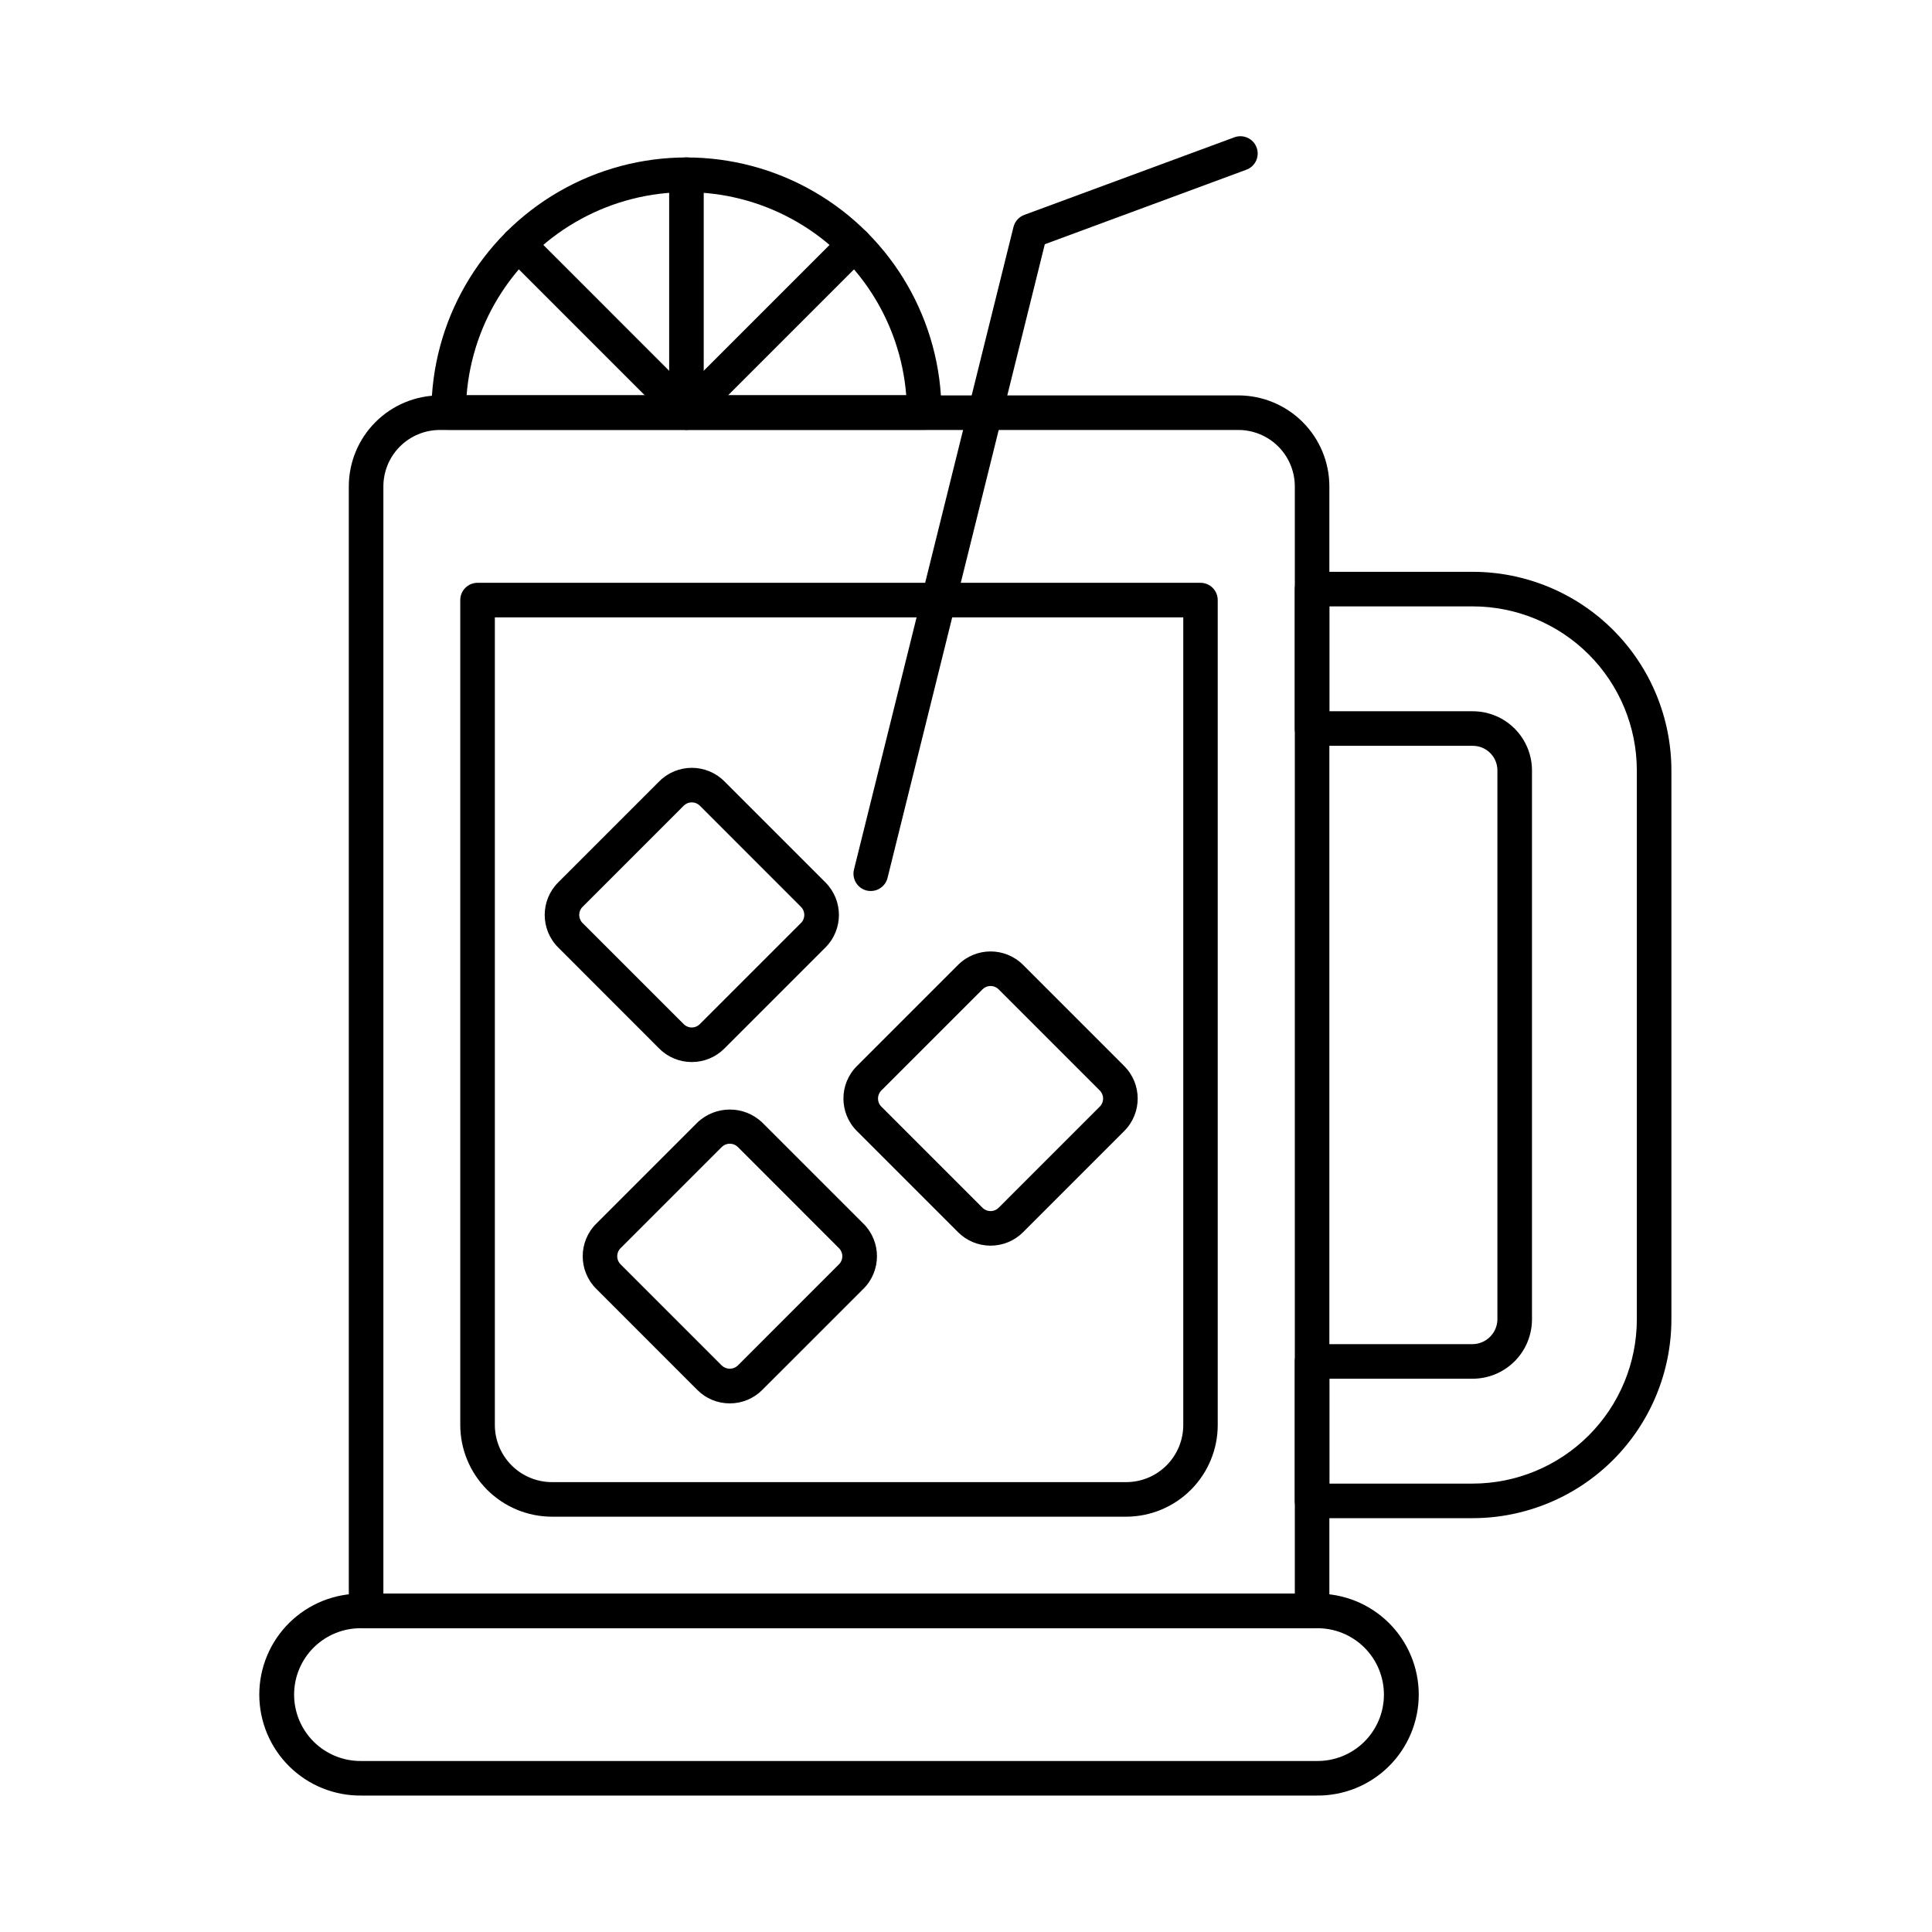 <?xml version="1.0" encoding="UTF-8"?>
<!-- Uploaded to: ICON Repo, www.iconrepo.com, Generator: ICON Repo Mixer Tools -->
<svg fill="#000000" width="800px" height="800px" version="1.1" viewBox="144 144 512 512" xmlns="http://www.w3.org/2000/svg">
 <g>
  <path d="m492.88 619.84h-253.06c-7.156 0.094-14.051-2.684-19.145-7.711-5.094-5.027-7.961-11.883-7.961-19.039s2.867-14.016 7.961-19.043c5.094-5.023 11.988-7.801 19.145-7.707h253.06c7.156-0.094 14.051 2.684 19.141 7.707 5.094 5.027 7.961 11.887 7.961 19.043s-2.867 14.012-7.961 19.039c-5.09 5.027-11.984 7.805-19.141 7.711zm-253.06-44.34c-4.715-0.078-9.266 1.742-12.625 5.051-3.359 3.305-5.254 7.824-5.254 12.539s1.895 9.23 5.254 12.539c3.359 3.305 7.91 5.125 12.625 5.051h253.06c4.715 0.074 9.262-1.746 12.621-5.051 3.363-3.309 5.254-7.824 5.254-12.539s-1.891-9.234-5.254-12.539c-3.359-3.309-7.906-5.129-12.621-5.051z"/>
  <path d="m491.72 575.48h-250.7c-2.531 0-4.582-2.051-4.582-4.582v-298.01c0.008-6.387 2.551-12.512 7.066-17.031s10.641-7.059 17.031-7.07h211.66c6.391 0.008 12.516 2.551 17.035 7.07 4.516 4.516 7.059 10.641 7.066 17.031v298.01c0 1.215-0.484 2.383-1.344 3.238-0.859 0.859-2.023 1.344-3.238 1.344zm-246.12-9.16h241.54v-293.43c-0.008-3.961-1.582-7.758-4.383-10.559-2.801-2.801-6.598-4.375-10.559-4.383h-211.66c-3.961 0.008-7.758 1.586-10.555 4.383-2.801 2.801-4.375 6.598-4.383 10.559z"/>
  <path d="m442.46 545.94h-152.18c-6.445-0.008-12.621-2.57-17.18-7.129-4.555-4.559-7.117-10.734-7.125-17.18v-218.6c0-2.531 2.051-4.582 4.578-4.582h191.58c1.215 0 2.379 0.484 3.238 1.34 0.859 0.859 1.34 2.027 1.34 3.242v218.6c0 6.438-2.551 12.613-7.102 17.172-4.547 4.555-10.715 7.125-17.152 7.137zm-167.32-238.33v214.02c0.004 4.016 1.602 7.867 4.441 10.707 2.836 2.84 6.688 4.438 10.703 4.441h152.18c4.012-0.004 7.856-1.605 10.691-4.445 2.832-2.844 4.426-6.691 4.422-10.703v-214.02z"/>
  <path d="m534.27 546.33h-42.555c-2.531 0-4.582-2.051-4.582-4.582v-36.957c0-2.527 2.051-4.578 4.582-4.578h42.555c3.598-0.047 6.508-2.953 6.559-6.555v-145.55c-0.035-3.594-2.969-6.481-6.559-6.457h-42.555c-2.531 0-4.582-2.051-4.582-4.582v-36.949c0-2.531 2.051-4.582 4.582-4.582h42.555c13.949 0 27.332 5.535 37.207 15.391s15.434 23.227 15.461 37.18v145.55c-0.016 13.965-5.57 27.352-15.441 37.227-9.875 9.875-23.266 15.43-37.227 15.445zm-37.973-9.16h37.973c11.535-0.012 22.594-4.602 30.75-12.758 8.16-8.156 12.746-19.219 12.758-30.754v-145.55c-0.027-11.523-4.621-22.562-12.777-30.703-8.156-8.137-19.211-12.707-30.73-12.707h-37.977v27.793h37.977c4.152-0.008 8.141 1.629 11.086 4.559 2.949 2.926 4.613 6.906 4.633 11.059v145.55c-0.008 4.168-1.664 8.164-4.613 11.109-2.945 2.945-6.941 4.602-11.105 4.606h-37.977z"/>
  <path d="m374.76 380.13c-1.41 0.004-2.742-0.645-3.609-1.758-0.867-1.109-1.176-2.555-0.84-3.926l42.27-170.29v0.004c0.363-1.477 1.434-2.68 2.859-3.207l55.551-20.516c1.152-0.465 2.441-0.445 3.574 0.055 1.137 0.5 2.019 1.438 2.449 2.602 0.43 1.164 0.367 2.453-0.168 3.57-0.535 1.117-1.504 1.969-2.68 2.363l-53.281 19.695-41.68 167.93c-0.504 2.043-2.34 3.477-4.445 3.473z"/>
  <path d="m388.93 257.9h-126.03c-2.531 0-4.582-2.051-4.582-4.582 0-24.148 12.887-46.461 33.797-58.535 20.914-12.074 46.68-12.074 67.594 0 20.914 12.074 33.797 34.387 33.797 58.535 0 2.531-2.051 4.582-4.578 4.582zm-121.27-9.16h116.5c-1.562-19.719-12.996-37.305-30.379-46.738-17.387-9.438-38.363-9.438-55.746 0-17.387 9.434-28.816 27.02-30.383 46.738z"/>
  <path d="m325.91 257.9c-2.527 0-4.578-2.051-4.578-4.582v-63.016c0-2.531 2.051-4.582 4.578-4.582 2.531 0 4.582 2.051 4.582 4.582v63.016c0 1.215-0.484 2.379-1.344 3.238-0.859 0.859-2.023 1.344-3.238 1.344z"/>
  <path d="m325.91 257.9c-1.852-0.004-3.519-1.117-4.231-2.828-0.707-1.711-0.316-3.684 0.992-4.992l44.535-44.535h0.004c1.773-1.773 4.641-1.801 6.449-0.066 1.801 1.734 1.871 4.598 0.152 6.414l-44.664 44.668c-0.859 0.859-2.023 1.34-3.238 1.34z"/>
  <path d="m325.91 257.9c-1.215 0-2.379-0.484-3.238-1.344l-44.531-44.535c-1.801-1.781-1.816-4.68-0.039-6.481 1.777-1.801 4.68-1.816 6.481-0.039l44.574 44.578h-0.004c1.312 1.309 1.703 3.281 0.992 4.992-0.707 1.711-2.375 2.824-4.231 2.828z"/>
  <path d="m337.4 515.91c-3.227 0.012-6.328-1.27-8.602-3.559l-26.812-26.828c-4.75-4.754-4.75-12.457 0-17.211l26.824-26.82c4.812-4.602 12.395-4.602 17.203 0l26.824 26.82h0.004c4.75 4.754 4.75 12.457 0 17.211l-26.84 26.828c-2.277 2.289-5.375 3.57-8.602 3.559zm0-68.816c-0.797-0.004-1.562 0.312-2.125 0.875l-26.824 26.82h-0.004c-1.172 1.176-1.172 3.082 0 4.258l26.824 26.832 0.004-0.004c1.188 1.137 3.059 1.137 4.25 0l26.824-26.832v0.004c1.172-1.176 1.172-3.082 0-4.258l-26.805-26.82c-0.57-0.566-1.344-0.883-2.144-0.875z"/>
  <path d="m406.51 474.11c-3.227 0.004-6.32-1.273-8.602-3.555l-26.824-26.824h-0.004c-4.75-4.754-4.75-12.457 0-17.207l26.828-26.828c4.754-4.738 12.449-4.738 17.207 0l26.82 26.824v0.004c4.75 4.75 4.75 12.453 0 17.207l-26.82 26.824c-2.285 2.281-5.379 3.559-8.605 3.555zm0-68.812c-0.797-0.004-1.562 0.312-2.125 0.875l-26.828 26.824c-1.172 1.18-1.172 3.082 0 4.258l26.824 26.824h0.004c1.176 1.168 3.074 1.168 4.254 0l26.82-26.824c1.172-1.176 1.172-3.078 0-4.258l-26.82-26.824c-0.566-0.562-1.332-0.879-2.129-0.875z"/>
  <path d="m327.32 425.45c-3.223 0.008-6.32-1.273-8.602-3.551l-26.809-26.828c-4.742-4.754-4.742-12.449 0-17.207l26.824-26.824c4.758-4.742 12.449-4.742 17.207 0l26.824 26.824c4.742 4.758 4.742 12.453 0 17.207l-26.824 26.824v0.004c-2.285 2.281-5.387 3.562-8.621 3.551zm0-68.816v0.004c-0.797-0.004-1.562 0.312-2.125 0.879l-26.82 26.824c-1.172 1.176-1.172 3.078 0 4.254l26.82 26.82c1.176 1.176 3.078 1.176 4.258 0l26.82-26.82c1.168-1.176 1.168-3.078 0-4.254l-26.809-26.824c-0.566-0.57-1.34-0.887-2.144-0.879z"/>
 </g>
</svg>